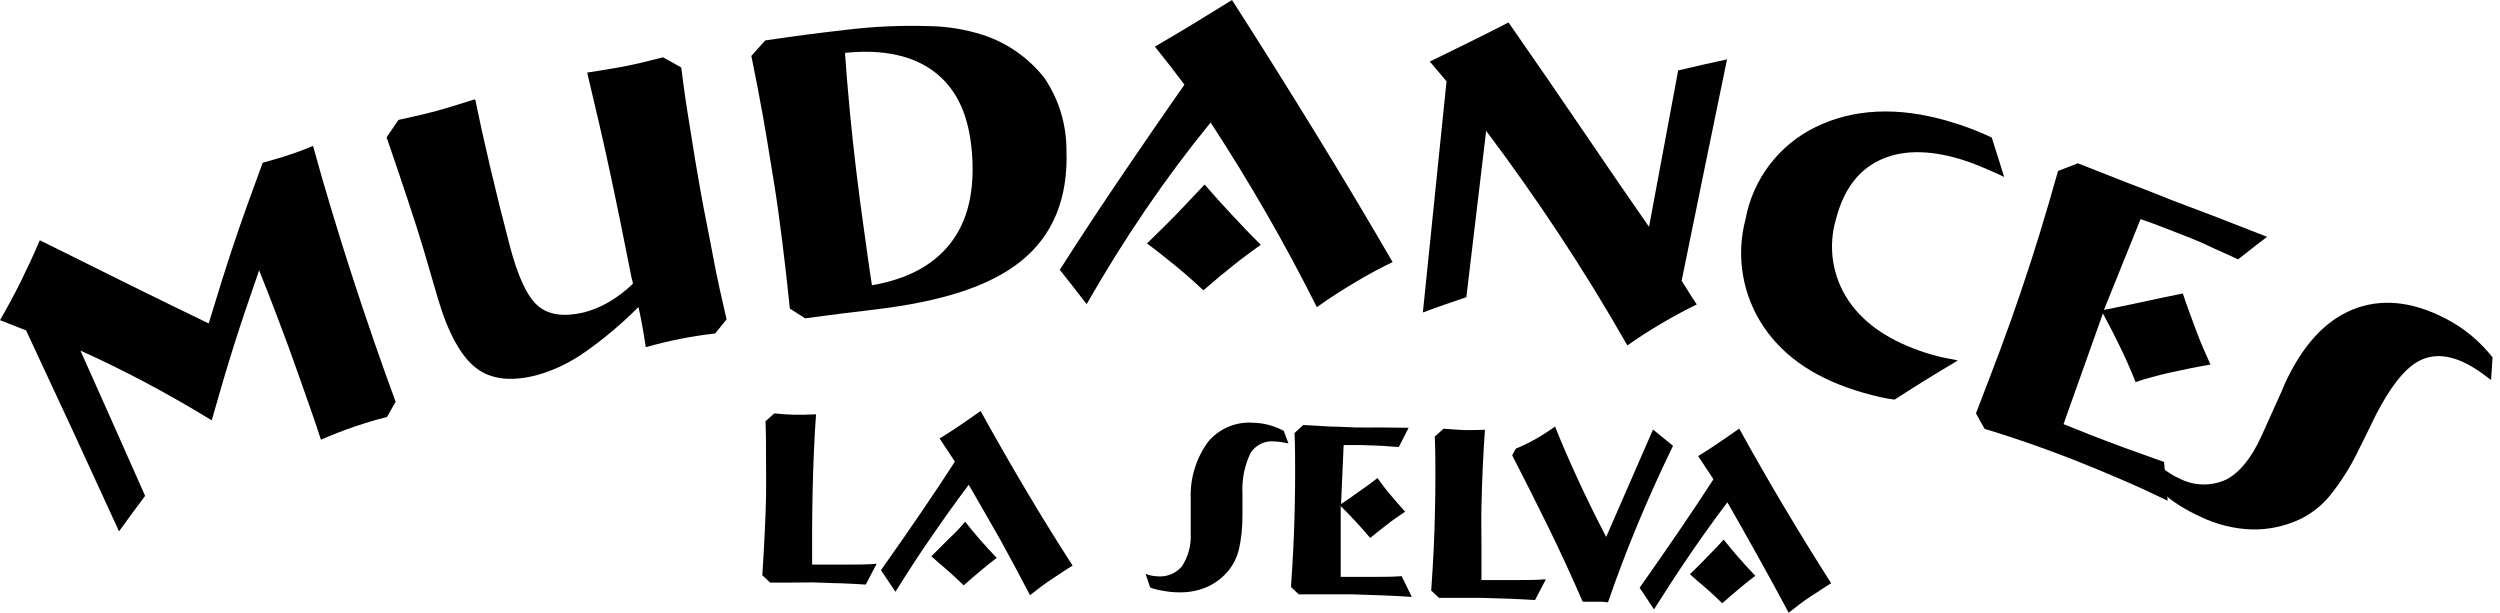 <svg xmlns="http://www.w3.org/2000/svg" xmlns:xlink="http://www.w3.org/1999/xlink" width="204px" height="50px" viewBox="0 0 204 50" version="1.1"><title>mudances-la-selva-logo</title><g id="Page-1" stroke="none" stroke-width="1" fill="none" fill-rule="evenodd"><g id="mudances-la-selva-logo" transform="translate(-0, -0)" fill="#010101" fill-rule="nonzero"><path d="M3.25,19.604 L10.153,23.031 C12.438,24.162 14.73,25.283 17.029,26.394 C18.618,21.144 19.498,18.519 21.435,13.282 L22.549,12.963 C22.91,12.864 23.258,12.75 23.613,12.629 C23.968,12.509 24.322,12.395 24.635,12.268 L25.543,11.906 C26.025,13.665 26.536,15.418 27.061,17.163 C27.586,18.909 28.133,20.661 28.7,22.407 C29.268,24.152 29.842,25.876 30.438,27.607 C31.034,29.339 31.652,31.063 32.283,32.787 C32.007,33.284 31.872,33.497 31.574,34.029 C31.155,34.128 30.729,34.249 30.275,34.383 C29.821,34.518 29.374,34.66 28.913,34.816 C28.452,34.972 28.005,35.143 27.558,35.313 C27.111,35.483 26.65,35.682 26.188,35.881 C25.968,35.171 25.713,34.461 25.436,33.646 C25.16,32.83 24.727,31.638 24.166,30.041 C23.606,28.445 23.095,27.104 22.598,25.784 C22.102,24.464 21.619,23.237 21.144,22.059 C19.441,26.948 18.668,29.403 17.277,34.298 C15.361,33.128 13.516,32.085 11.75,31.148 C9.983,30.211 8.259,29.374 6.563,28.608 C8.692,33.348 9.728,35.703 11.842,40.464 C10.976,41.621 10.551,42.195 9.713,43.359 C6.719,36.803 5.194,33.525 2.129,26.962 C1.27,26.621 0.844,26.451 0,26.125 C0.582,25.122 1.145,24.076 1.689,22.989 C2.228,21.896 2.753,20.768 3.25,19.604 Z" id="Path"></path><path d="M52.696,28.331 C52.611,27.778 52.526,27.231 52.427,26.678 C52.327,26.125 52.221,25.592 52.1,25.053 C50.736,26.425 49.252,27.671 47.666,28.778 C46.495,29.599 45.195,30.218 43.82,30.609 C41.727,31.155 40.074,30.971 38.853,30.034 C37.633,29.097 36.569,27.196 35.732,24.358 L34.582,20.42 C34.199,19.157 33.773,17.795 33.277,16.319 C32.78,14.843 32.212,13.112 31.545,11.203 C31.928,10.636 32.127,10.352 32.517,9.784 L34.405,9.359 C34.83,9.259 35.235,9.153 35.618,9.053 C36.328,8.862 37.321,8.55 38.676,8.124 L38.782,8.124 C39.123,9.803 39.525,11.627 39.989,13.594 C40.45,15.553 40.982,17.695 41.578,19.98 C42.245,22.544 43.014,24.199 43.884,24.947 C44.757,25.706 46.012,25.876 47.644,25.493 C48.353,25.308 49.034,25.026 49.667,24.656 C50.381,24.236 51.043,23.734 51.639,23.159 C51.639,22.967 51.582,22.875 51.54,22.691 C50.859,19.247 50.348,16.731 50.007,15.141 C49.638,13.391 49.279,11.759 48.929,10.245 C48.579,8.732 48.24,7.292 47.914,5.925 L49.879,5.605 C50.319,5.534 50.717,5.463 51.093,5.385 C51.469,5.307 51.866,5.229 52.306,5.123 C52.746,5.016 53.335,4.874 54.101,4.676 L55.591,5.506 C55.785,7.095 56.021,8.727 56.301,10.402 C56.556,12.083 56.854,13.843 57.18,15.68 C57.507,17.518 57.89,19.299 58.202,21.009 C58.514,22.719 58.912,24.408 59.288,26.061 L58.358,27.21 C57.904,27.26 57.436,27.324 56.939,27.402 C56.442,27.48 55.988,27.558 55.52,27.65 C55.052,27.742 54.584,27.849 54.101,27.962 C53.619,28.076 53.157,28.203 52.696,28.331 Z" id="Path"></path><path d="M69.036,2.434 C71.268,2.163 73.516,2.061 75.763,2.129 C77.258,2.147 78.743,2.387 80.169,2.838 C82.178,3.485 83.945,4.721 85.242,6.386 C86.402,8.112 87.021,10.145 87.023,12.225 C87.172,16.22 85.902,19.221 83.326,21.3 C80.751,23.379 76.777,24.62 71.314,25.266 C69.065,25.529 67.937,25.678 65.695,25.976 L64.453,25.181 C64.254,23.251 64.049,21.428 63.829,19.689 C63.609,17.951 63.389,16.284 63.119,14.673 C62.849,13.062 62.601,11.416 62.296,9.706 C61.991,7.996 61.686,6.386 61.31,4.562 L62.438,3.299 C65.07,2.916 66.39,2.739 69.036,2.434 Z M71.165,23.272 C74.003,22.783 76.132,21.669 77.551,19.86 C78.97,18.05 79.544,15.602 79.317,12.551 C79.09,9.5 78.14,7.386 76.387,5.974 C74.635,4.562 72.13,3.988 68.951,4.314 C69.058,5.882 69.193,7.457 69.342,9.039 C69.491,10.622 69.661,12.211 69.852,13.793 C70.044,15.375 70.243,16.943 70.47,18.526 C70.697,20.108 70.895,21.683 71.151,23.272 L71.165,23.272 Z" id="Shape"></path><path d="M98.787,9.997 C96.942,12.253 95.178,14.619 93.494,17.092 C91.812,19.554 90.202,22.137 88.669,24.819 C87.803,23.691 87.363,23.13 86.477,22.016 C88.421,18.966 90.244,16.234 91.904,13.793 C93.565,11.352 95.147,9.053 96.651,6.904 C95.7,5.655 95.232,5.038 94.239,3.803 C95.296,3.186 96.367,2.554 97.417,1.916 L100.532,-7.10542736e-15 C102.822,3.571 105.061,7.138 107.251,10.7 C109.441,14.261 111.57,17.823 113.637,21.385 C112.679,21.846 111.679,22.378 110.657,22.989 C109.635,23.599 108.528,24.287 107.457,25.067 C106.147,22.456 104.773,19.902 103.335,17.405 C101.897,14.907 100.381,12.438 98.787,9.997 Z M98.297,15.056 C99.007,15.886 99.752,16.702 100.511,17.518 C101.27,18.334 102.051,19.157 102.881,19.973 C102.171,20.484 101.412,21.037 100.646,21.648 C99.879,22.258 99.056,22.939 98.198,23.691 C97.332,22.882 96.516,22.165 95.764,21.562 C95.012,20.959 94.288,20.37 93.593,19.867 C94.416,19.072 95.22,18.275 96.005,17.476 C96.779,16.652 97.545,15.851 98.297,15.056 Z" id="Shape"></path><path d="M121.271,10.678 C120.626,16.106 120.299,18.824 119.654,24.251 C118.235,24.741 117.525,24.961 116.106,25.5 C116.88,17.958 117.263,14.183 118.036,6.641 C117.497,5.988 117.22,5.669 116.674,5.023 L119.888,3.448 C120.952,2.923 122.021,2.384 123.095,1.831 C125.287,4.988 127.352,7.975 129.261,10.792 C131.169,13.609 132.943,16.184 134.561,18.511 L136.938,5.747 C138.52,5.371 139.322,5.194 140.925,4.846 C139.435,12.062 138.697,15.68 137.222,22.91 C137.718,23.677 137.931,24.067 138.456,24.84 C137.413,25.351 136.427,25.89 135.49,26.444 C134.554,26.997 133.653,27.579 132.794,28.189 C131.02,25.077 129.168,22.061 127.239,19.143 C125.309,16.224 123.32,13.403 121.271,10.678 Z" id="Path"></path><path d="M159.763,29.41 C157.67,30.658 156.634,31.304 154.598,32.61 C154.215,32.56 153.824,32.496 153.42,32.404 C153.015,32.312 152.547,32.191 152.001,32.035 C148.347,30.978 145.686,29.254 143.955,26.728 C142.185,24.14 141.631,20.91 142.436,17.88 C143.036,14.625 145.142,11.846 148.113,10.387 C151.171,8.876 154.832,8.67 158.947,9.877 C159.657,10.082 160.302,10.295 160.884,10.522 C161.466,10.749 162.019,10.976 162.53,11.232 C162.942,12.516 163.14,13.155 163.538,14.439 C162.828,14.091 162.119,13.8 161.572,13.566 C161.05,13.348 160.517,13.156 159.976,12.991 C157.315,12.19 155.087,12.239 153.335,13.091 C151.582,13.942 150.426,15.539 149.83,17.837 C149.14,20.114 149.515,22.581 150.851,24.549 C152.171,26.486 154.271,27.87 157.195,28.807 C157.514,28.913 157.904,29.012 158.294,29.112 C158.685,29.211 159.231,29.289 159.763,29.41 Z" id="Path"></path><path d="M185.001,19.327 C184.043,20.037 183.582,20.427 182.624,21.165 C181.85,20.789 181.034,20.456 180.176,20.044 C179.317,19.632 178.395,19.285 177.395,18.895 L175.713,18.249 L174.67,17.88 C173.471,20.839 172.875,22.322 171.683,25.287 C172.662,25.096 173.684,24.883 174.741,24.656 C175.798,24.429 176.926,24.181 178.118,23.946 C178.452,24.961 178.828,25.947 179.183,26.912 C179.537,27.877 179.956,28.828 180.375,29.75 C179.204,29.949 178.111,30.169 177.104,30.396 C176.096,30.623 175.131,30.885 174.266,31.176 C173.904,30.268 173.499,29.346 173.052,28.416 C172.605,27.487 172.123,26.55 171.598,25.578 C170.321,29.19 169.675,30.999 168.384,34.61 C168.618,34.696 168.973,34.838 169.434,35.029 L170.463,35.441 C171.371,35.795 172.322,36.15 173.301,36.519 L176.586,37.697 C176.713,38.967 176.77,39.598 176.884,40.861 C175.756,40.315 174.557,39.755 173.272,39.201 C171.988,38.648 170.569,38.052 169.015,37.441 C167.674,36.924 166.418,36.462 165.262,36.065 C164.105,35.668 162.998,35.313 161.948,34.994 C161.657,34.483 161.508,34.227 161.239,33.724 C161.939,31.921 162.596,30.2 163.211,28.558 C163.826,26.917 164.391,25.328 164.907,23.79 C165.432,22.244 165.95,20.661 166.447,19.029 C166.943,17.397 167.447,15.709 167.937,13.949 L169.554,13.325 L173.556,14.9 C174.81,15.373 176.018,15.846 177.182,16.319 L180.928,17.738 L185.001,19.327 Z" id="Path"></path><path d="M176.274,40.017 C176.274,39.244 176.309,38.853 176.33,38.08 C176.552,38.277 176.789,38.454 177.04,38.612 C177.28,38.773 177.534,38.91 177.799,39.024 C178.983,39.654 180.392,39.701 181.616,39.151 C182.716,38.598 183.695,37.427 184.525,35.604 C184.873,34.859 185.235,34.007 185.682,33.035 C186.129,32.063 186.391,31.467 186.469,31.247 C187.888,28.203 189.691,26.196 191.961,25.266 C194.232,24.337 196.779,24.557 199.525,25.976 C200.269,26.356 200.971,26.815 201.618,27.345 C202.27,27.885 202.864,28.492 203.392,29.154 C203.342,29.899 203.321,30.268 203.271,31.013 C202.945,30.758 202.625,30.521 202.313,30.304 C202.02,30.103 201.717,29.919 201.405,29.75 C199.872,28.934 198.517,28.842 197.353,29.474 C196.19,30.105 195.033,31.602 193.87,33.858 C193.82,33.972 193.636,34.341 193.33,34.965 C193.025,35.59 192.742,36.171 192.479,36.682 C191.834,38.043 191.029,39.322 190.081,40.492 C189.416,41.288 188.589,41.931 187.654,42.38 C186.431,42.949 185.094,43.231 183.745,43.203 C182.321,43.154 180.923,42.813 179.637,42.202 C178.978,41.908 178.342,41.564 177.735,41.174 C177.21,40.838 176.72,40.451 176.274,40.017 L176.274,40.017 Z" id="Path"></path><path d="M66.589,33.809 C66.518,34.788 66.461,35.788 66.418,36.817 C66.376,37.846 66.333,38.903 66.312,40.01 C66.291,41.117 66.269,42.138 66.269,43.153 C66.269,44.168 66.269,45.126 66.269,46.069 L66.979,46.069 C67.688,46.069 68.476,46.069 69.235,46.069 C69.994,46.069 70.754,46.069 71.534,46.005 L70.647,47.701 C69.985,47.659 69.304,47.623 68.604,47.595 C67.894,47.595 67.135,47.538 66.319,47.524 L64.566,47.538 C63.985,47.538 63.403,47.538 62.842,47.538 L62.204,46.942 C62.282,45.778 62.346,44.671 62.395,43.614 C62.445,42.557 62.488,41.55 62.509,40.57 C62.53,39.591 62.509,38.584 62.509,37.562 C62.509,36.54 62.509,35.434 62.466,34.369 L63.176,33.738 L63.233,33.738 C63.947,33.804 64.486,33.839 64.85,33.844 L65.56,33.844 L66.589,33.809 Z" id="Path"></path><path d="M79.048,39.556 C78.036,40.904 77.03,42.306 76.032,43.763 C75.039,45.182 74.046,46.729 73.067,48.29 L71.889,46.523 C73.13,44.771 74.237,43.174 75.209,41.748 C76.181,40.322 77.09,38.953 77.92,37.669 L76.671,35.781 C77.246,35.419 77.813,35.072 78.374,34.681 C78.934,34.291 79.481,33.922 80.02,33.539 C81.202,35.682 82.42,37.81 83.674,39.925 C84.93,42.053 86.207,44.104 87.527,46.154 C86.987,46.474 86.434,46.864 85.859,47.233 C85.285,47.602 84.681,48.07 84.05,48.567 C83.236,47.011 82.418,45.485 81.595,43.99 C80.744,42.507 79.906,41.032 79.048,39.556 Z M78.757,42.571 C79.147,43.068 79.559,43.565 79.984,44.054 C80.41,44.544 80.857,45.026 81.332,45.523 C80.921,45.835 80.495,46.176 80.055,46.545 C79.608,46.914 79.14,47.318 78.636,47.765 C78.133,47.275 77.664,46.836 77.217,46.452 C76.77,46.069 76.38,45.743 75.997,45.395 C76.47,44.922 76.943,44.449 77.416,43.976 C77.884,43.55 78.331,43.075 78.757,42.571 Z" id="Shape"></path><path d="M93.856,47.942 L93.479,46.828 C93.787,46.95 94.114,47.018 94.444,47.027 C95.209,47.102 95.961,46.794 96.452,46.204 C96.961,45.419 97.21,44.492 97.162,43.558 C97.162,43.061 97.162,42.493 97.162,41.862 C97.162,41.23 97.162,40.826 97.162,40.684 C97.1,39.024 97.6,37.391 98.581,36.051 C99.485,34.968 100.857,34.389 102.263,34.497 C102.692,34.505 103.119,34.564 103.533,34.674 C103.957,34.789 104.367,34.95 104.754,35.157 L105.137,36.179 L104.534,36.072 C104.353,36.046 104.17,36.029 103.988,36.022 C103.213,35.942 102.46,36.308 102.043,36.966 C101.554,37.992 101.327,39.123 101.384,40.258 C101.384,40.329 101.384,40.578 101.384,40.968 C101.384,41.358 101.384,41.777 101.384,42.124 C101.387,43.031 101.291,43.935 101.1,44.82 C100.955,45.419 100.689,45.982 100.319,46.474 C99.835,47.084 99.213,47.571 98.503,47.893 C97.754,48.215 96.941,48.366 96.126,48.333 C95.714,48.33 95.303,48.287 94.899,48.205 C94.542,48.159 94.192,48.071 93.856,47.942 L93.856,47.942 Z" id="Path"></path><path d="M114.943,34.908 L114.148,36.469 C113.701,36.469 113.233,36.398 112.729,36.377 L111.161,36.32 L110.224,36.32 L109.642,36.32 L109.43,41.124 C109.903,40.821 110.376,40.495 110.849,40.145 C111.345,39.797 111.863,39.435 112.402,39.01 C112.764,39.506 113.112,39.982 113.502,40.429 C113.892,40.876 114.261,41.33 114.659,41.755 C114.112,42.124 113.602,42.465 113.133,42.841 C112.665,43.217 112.218,43.55 111.806,43.898 C111.445,43.458 111.061,43.025 110.657,42.593 C110.253,42.16 109.841,41.727 109.401,41.294 L109.401,47.07 L110.04,47.07 L110.671,47.07 C111.225,47.07 111.799,47.07 112.402,47.07 C113.006,47.07 113.658,47.07 114.375,47.013 L115.205,48.709 C114.496,48.659 113.729,48.616 112.935,48.588 C112.14,48.56 111.246,48.524 110.274,48.496 C109.444,48.496 108.677,48.496 107.975,48.496 C107.273,48.496 106.606,48.496 105.974,48.496 L105.343,47.9 C105.421,46.736 105.492,45.636 105.541,44.579 C105.591,43.522 105.627,42.515 105.648,41.535 C105.669,40.556 105.683,39.549 105.683,38.527 C105.683,37.505 105.683,36.398 105.634,35.334 L106.343,34.681 L108.599,34.809 C109.309,34.809 109.969,34.866 110.607,34.88 C111.246,34.894 111.955,34.88 112.665,34.88 L114.943,34.908 Z" id="Path"></path><path d="M121.172,35.072 C121.101,36.051 121.044,37.051 120.995,38.08 C120.945,39.109 120.917,40.166 120.888,41.273 C120.86,42.38 120.888,43.401 120.888,44.423 C120.888,45.445 120.888,46.389 120.888,47.332 L121.598,47.332 C122.343,47.332 123.088,47.332 123.847,47.332 C124.606,47.332 125.372,47.332 126.146,47.268 L125.259,48.964 C124.606,48.922 123.925,48.886 123.216,48.858 L120.931,48.787 L119.178,48.787 L117.426,48.787 L116.787,48.191 C116.865,47.027 116.936,45.92 116.986,44.87 C117.036,43.82 117.071,42.798 117.092,41.819 C117.114,40.84 117.128,39.84 117.128,38.811 C117.128,37.782 117.128,36.682 117.078,35.625 L117.788,34.987 L117.852,34.987 C118.566,35.043 119.105,35.079 119.469,35.093 L120.179,35.093 L121.172,35.072 Z" id="Path"></path><path d="M123.393,37.151 L123.691,36.611 C124.253,36.379 124.801,36.111 125.33,35.81 C125.87,35.505 126.391,35.168 126.891,34.802 C127.416,36.117 128.028,37.536 128.729,39.059 C129.429,40.582 130.207,42.167 131.063,43.813 L134.887,35.05 L136.519,36.377 C135.483,38.51 134.523,40.639 133.638,42.763 C132.752,44.891 131.943,47.02 131.212,49.149 L130.708,49.099 L130.197,49.099 L129.672,49.099 L129.147,49.099 C128.23,46.98 127.283,44.929 126.309,42.947 C125.335,40.965 124.363,39.033 123.393,37.151 Z" id="Path"></path><path d="M140.954,40.989 C139.932,42.337 138.924,43.74 137.931,45.197 C136.938,46.653 135.949,48.162 134.965,49.723 L133.795,47.957 C135.029,46.206 136.134,44.615 137.108,43.181 C138.082,41.748 138.986,40.391 139.818,39.109 L138.57,37.214 C139.144,36.86 139.712,36.505 140.272,36.115 C140.833,35.724 141.386,35.355 141.919,34.972 C143.101,37.115 144.321,39.244 145.58,41.358 C146.838,43.472 148.12,45.551 149.425,47.595 C148.893,47.907 148.34,48.304 147.758,48.666 C147.176,49.028 146.587,49.51 145.956,50 C145.133,48.46 144.31,46.942 143.479,45.459 C142.649,43.976 141.805,42.465 140.954,40.989 Z M140.656,44.033 C141.046,44.537 141.457,45.026 141.89,45.516 C142.323,46.005 142.763,46.495 143.231,46.985 C142.82,47.297 142.394,47.637 141.954,48.006 C141.507,48.375 141.039,48.78 140.535,49.227 C140.031,48.737 139.57,48.297 139.116,47.914 C138.662,47.531 138.279,47.204 137.896,46.857 C138.378,46.396 138.846,45.927 139.315,45.438 C139.783,44.948 140.23,44.508 140.656,44.033 Z" id="Shape"></path></g></g></svg>